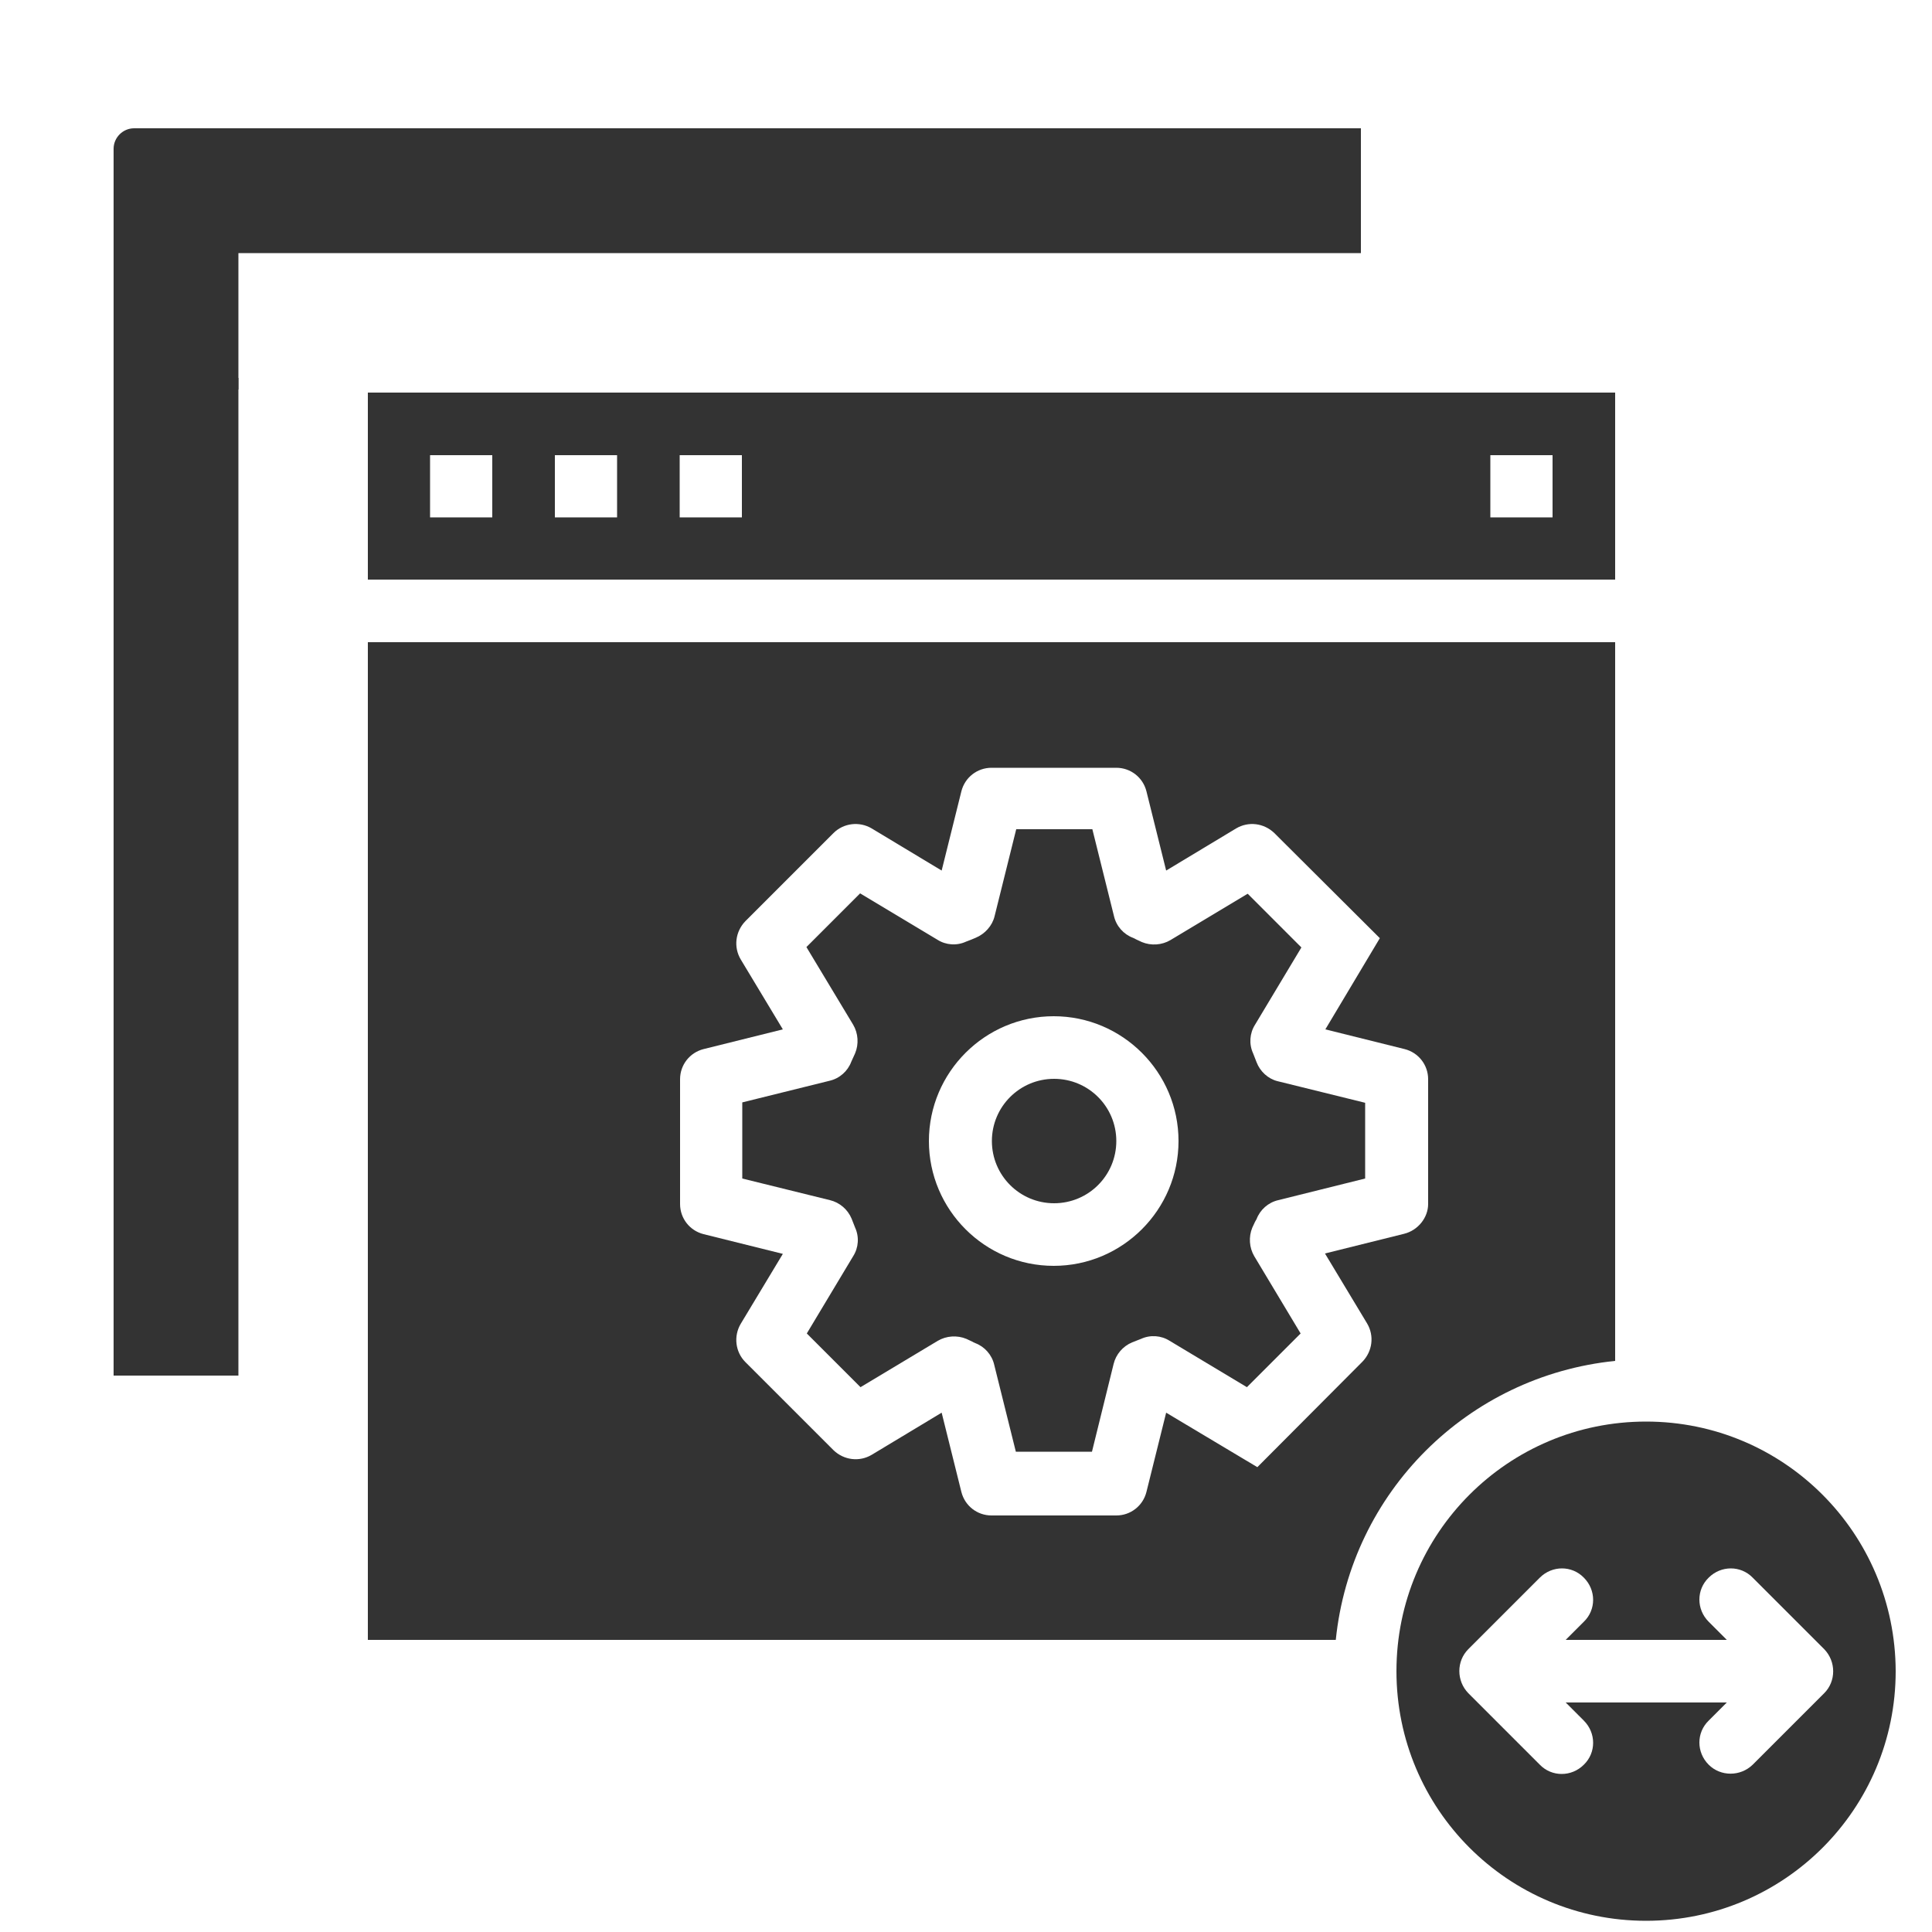<svg xmlns="http://www.w3.org/2000/svg" xmlns:xlink="http://www.w3.org/1999/xlink" id="Layer_1" x="0px" y="0px" viewBox="0 0 50 50" style="enable-background:new 0 0 50 50;" xml:space="preserve"><style type="text/css">	.st0{fill:#333333;}</style><path class="st0" d="M32.52,27.49l-0.09-0.23c-0.11-0.24-0.09-0.52,0.05-0.74l1.2-2l-1.39-1.39l-2,1.2 c-0.22,0.13-0.5,0.15-0.74,0.05c-0.05-0.02-0.1-0.05-0.15-0.07c-0.02-0.01-0.05-0.03-0.08-0.04c-0.24-0.09-0.43-0.3-0.49-0.56 l-0.56-2.25h-1.97l-0.56,2.25c-0.06,0.25-0.25,0.46-0.49,0.56c-0.04,0.02-0.08,0.03-0.12,0.05L25,24.37 c-0.24,0.11-0.52,0.09-0.74-0.05l-2-1.2l-1.39,1.39l1.21,2.01c0.13,0.22,0.15,0.5,0.05,0.74l-0.1,0.22 c-0.09,0.24-0.3,0.43-0.56,0.49l-2.26,0.56v1.97l2.27,0.56c0.25,0.06,0.46,0.24,0.56,0.48l0.09,0.23c0.11,0.24,0.09,0.52-0.05,0.74 l-1.2,2l1.39,1.39l2-1.2c0.22-0.13,0.5-0.15,0.74-0.05c0.05,0.02,0.1,0.05,0.15,0.07c0.02,0.01,0.05,0.03,0.08,0.04 c0.24,0.09,0.43,0.3,0.49,0.56l0.56,2.25h1.97l0.56-2.27c0.06-0.25,0.24-0.46,0.48-0.56l0.23-0.09c0.24-0.11,0.52-0.09,0.74,0.05 l2,1.2l1.39-1.39l-1.2-2c-0.13-0.22-0.15-0.5-0.05-0.74c0.02-0.05,0.05-0.1,0.07-0.15c0.01-0.02,0.03-0.05,0.04-0.07 c0.09-0.24,0.3-0.43,0.56-0.49l2.25-0.56v-1.96l-2.27-0.56C32.82,27.92,32.61,27.73,32.52,27.49z M27.27,32.76 c-1.78,0-3.23-1.45-3.23-3.23s1.45-3.23,3.23-3.23s3.23,1.45,3.23,3.23S29.05,32.76,27.27,32.76z"></path><path class="st0" d="M28.89,29.53c0,0.89-0.72,1.61-1.61,1.61s-1.61-0.72-1.61-1.61s0.72-1.61,1.61-1.61S28.89,28.64,28.89,29.53z"></path><path class="st0" d="M2.94,35.6h3.23V9.78H2.94V35.6z"></path><path class="st0" d="M41.8,35.22v-18.6H9.52v25.82h25.05C34.96,38.62,37.98,35.61,41.8,35.22z M36.34,31.93l-2.05,0.51l1.09,1.81 c0.19,0.32,0.14,0.72-0.12,0.99l-2.72,2.73l-2.36-1.41l-0.51,2.05c-0.09,0.36-0.41,0.61-0.78,0.61h-3.23 c-0.37,0-0.69-0.25-0.78-0.61l-0.51-2.05l-1.81,1.09c-0.32,0.19-0.72,0.14-0.99-0.12l-2.28-2.28c-0.26-0.26-0.31-0.67-0.12-0.99 l1.09-1.81l-2.05-0.51c-0.36-0.09-0.61-0.41-0.61-0.78v-3.23c0-0.37,0.25-0.69,0.61-0.78l2.05-0.51l-1.09-1.81 c-0.19-0.32-0.14-0.72,0.12-0.99l2.28-2.28c0.26-0.26,0.67-0.31,0.99-0.12l1.81,1.09l0.51-2.05c0.09-0.36,0.41-0.61,0.78-0.61h3.23 c0.37,0,0.69,0.25,0.78,0.61l0.51,2.05l1.81-1.09c0.32-0.19,0.72-0.14,0.99,0.12l2.73,2.72l-1.41,2.36l2.05,0.51 c0.36,0.09,0.61,0.41,0.61,0.78v3.23C36.96,31.51,36.7,31.84,36.34,31.93z"></path><path class="st0" d="M35.22,3.32H3.47c-0.29,0-0.53,0.24-0.53,0.53v6.23h3.23V6.55h29.05V3.32z"></path><path class="st0" d="M42.6,36.79c-3.57,0-6.46,2.89-6.46,6.46c0,3.57,2.89,6.46,6.46,6.46c3.57,0,6.46-2.89,6.46-6.46 C49.05,39.68,46.17,36.79,42.6,36.79z M44.22,45.67L44.22,45.67c-0.32-0.32-0.32-0.83,0-1.14l0.47-0.47h-4.17l0.47,0.47 c0.32,0.32,0.32,0.83,0,1.14v0c-0.32,0.32-0.83,0.32-1.14,0L38,43.82c-0.31-0.32-0.31-0.83,0-1.14l1.85-1.85 c0.32-0.32,0.83-0.32,1.14,0l0,0c0.32,0.32,0.32,0.83,0,1.14l-0.47,0.47h4.17l-0.47-0.47c-0.32-0.32-0.32-0.83,0-1.14h0 c0.32-0.32,0.83-0.32,1.14,0l1.85,1.85c0.31,0.32,0.31,0.83,0,1.14l-1.85,1.85C45.04,45.98,44.53,45.98,44.22,45.67z"></path><path class="st0" d="M9.52,15H41.8v-4.84H9.52V15z M38.57,11.78h1.61v1.61h-1.61V11.78z M17.59,11.78h1.61v1.61h-1.61V11.78z  M14.36,11.78h1.61v1.61h-1.61V11.78z M11.13,11.78h1.61v1.61h-1.61V11.78z"></path></svg>